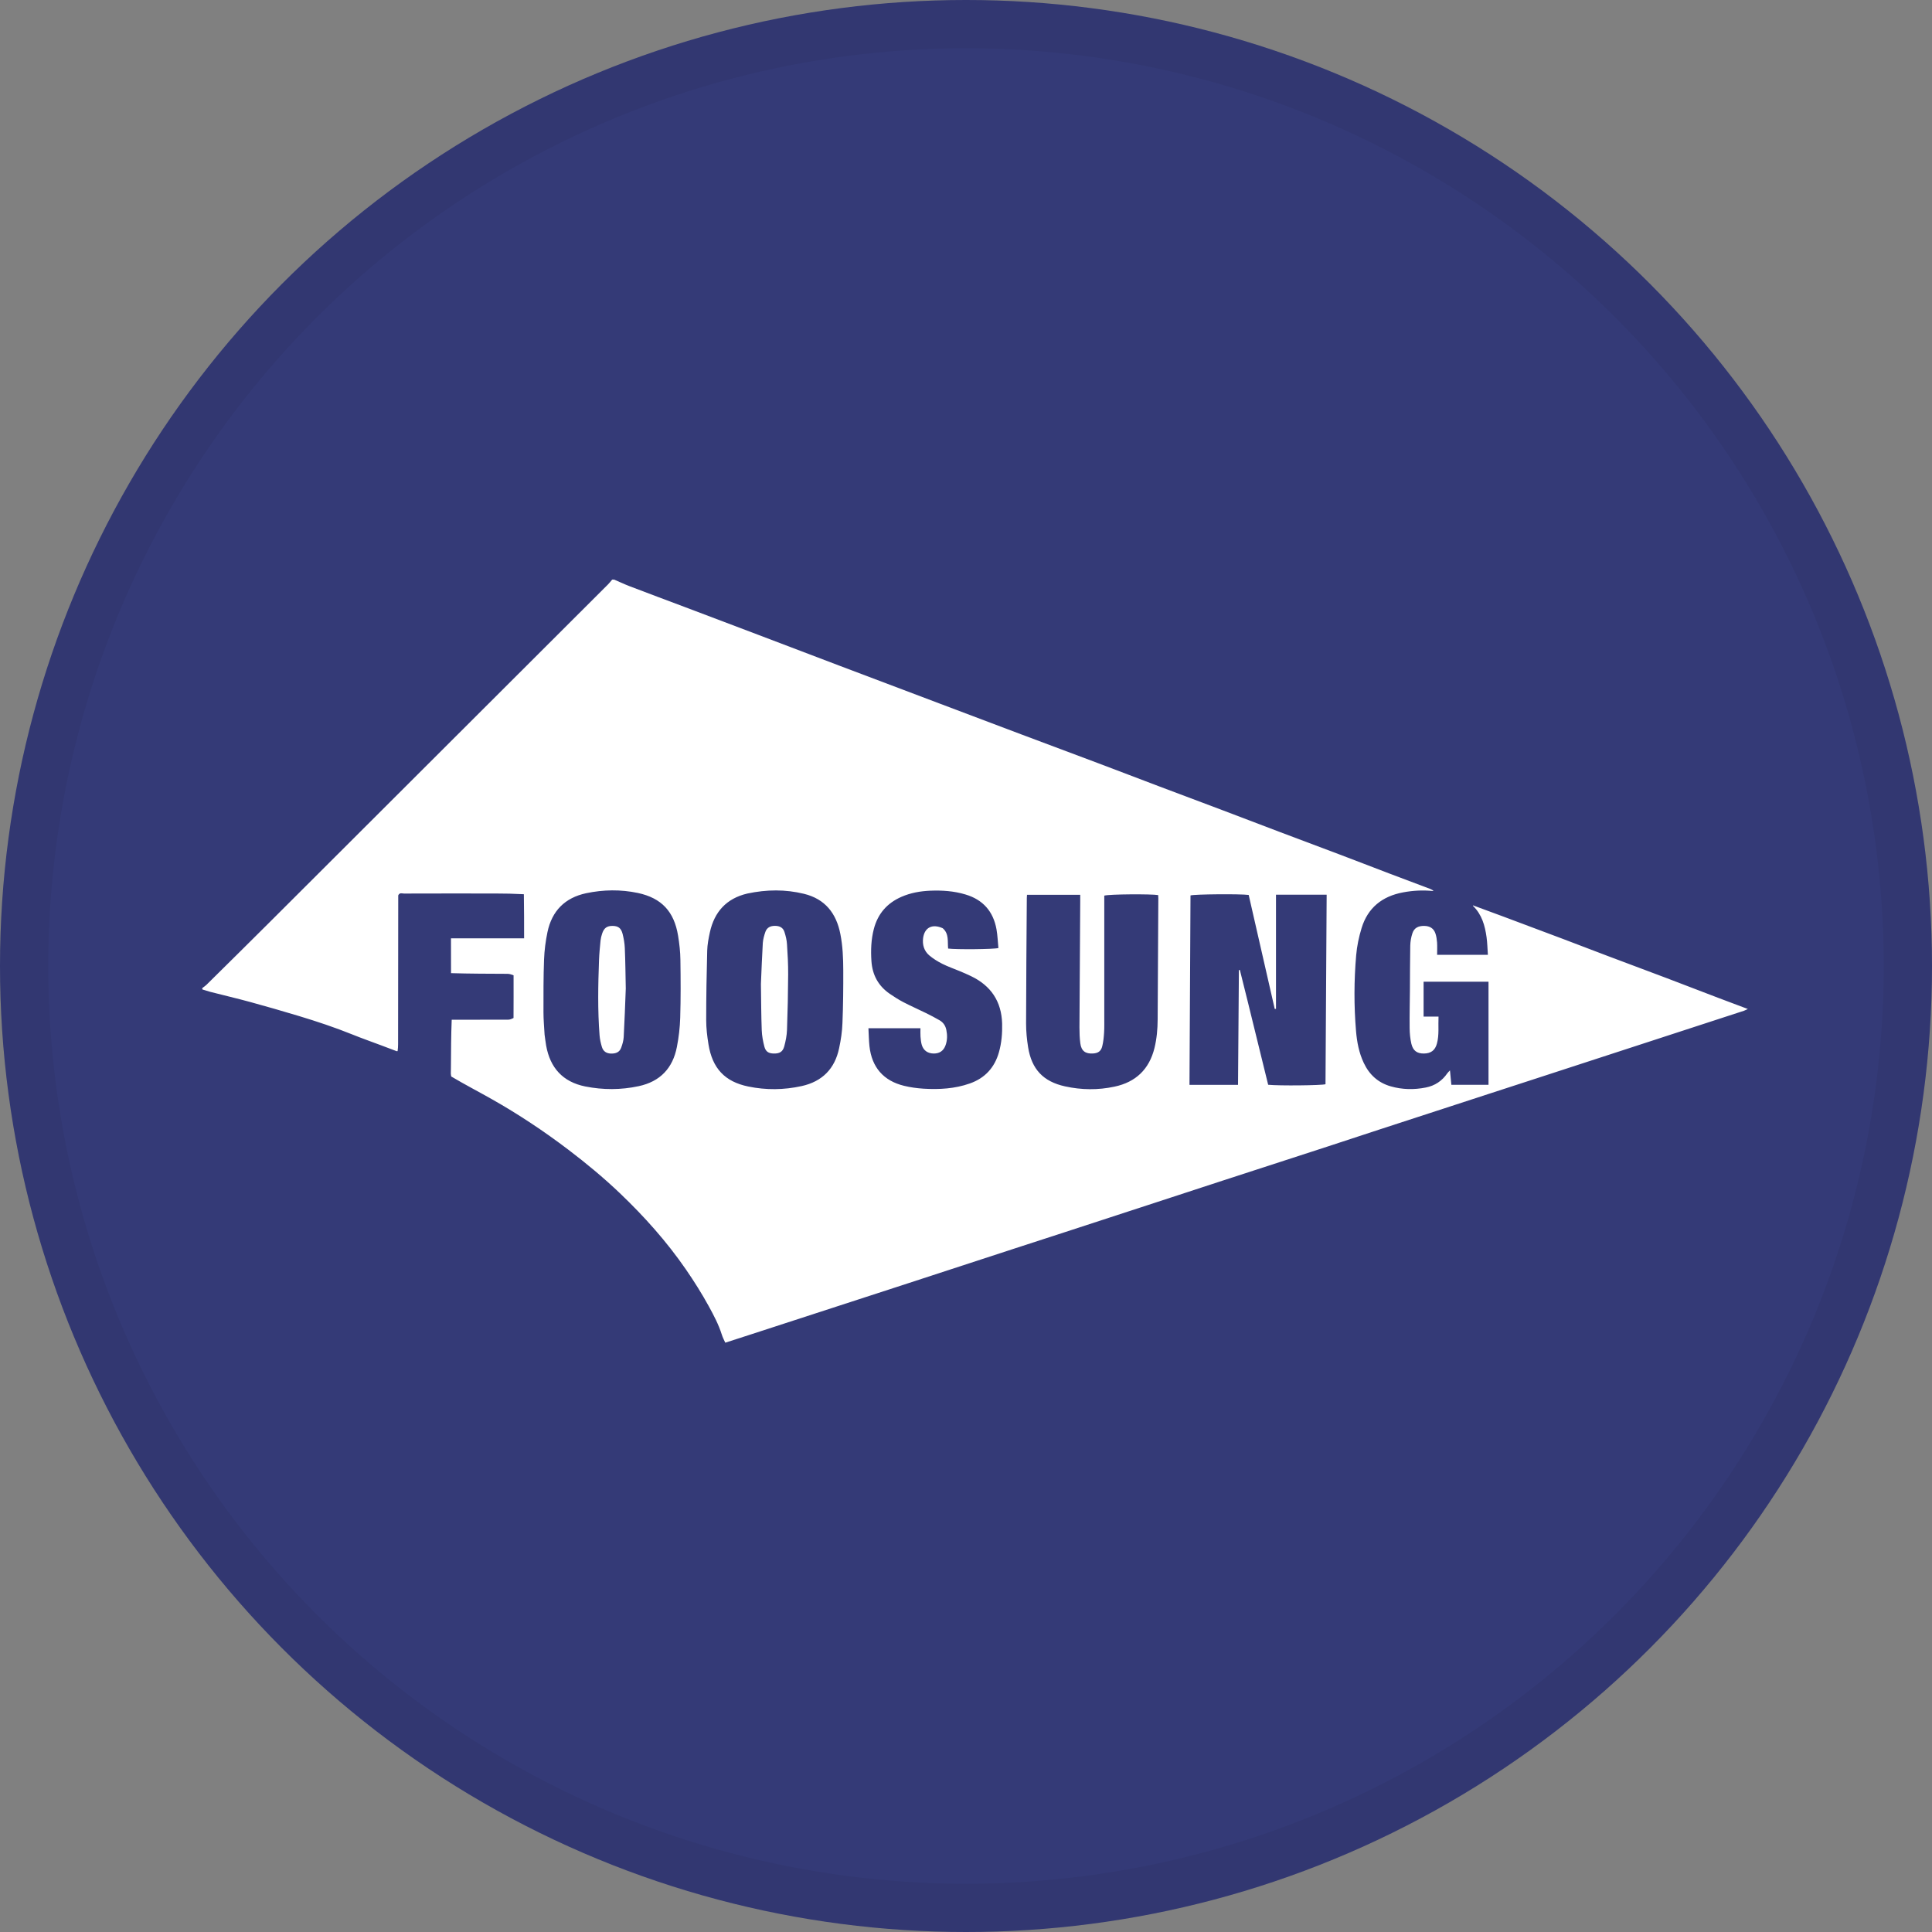 <svg width="40" height="40" viewBox="0 0 40 40" fill="none" xmlns="http://www.w3.org/2000/svg">
<rect x="0" y="0" width="40" height="40" fill="#808080" stroke="none"/>
<circle cx="20" cy="20" r="20" fill="#343A77"/>
<path d="M30.495 18.744C30.705 18.821 30.916 18.899 31.126 18.977C31.536 19.13 31.946 19.284 32.355 19.438C32.668 19.556 32.981 19.677 33.295 19.796C33.7 19.949 34.107 20.1 34.512 20.253C34.866 20.387 35.219 20.524 35.573 20.659C35.772 20.735 35.971 20.809 36.187 20.89C36.151 20.907 36.129 20.919 36.106 20.927C35.418 21.151 34.73 21.376 34.041 21.6C33.285 21.846 32.529 22.093 31.773 22.339C31.453 22.443 31.133 22.547 30.813 22.651C30.057 22.897 29.301 23.143 28.545 23.39C28.191 23.506 27.839 23.623 27.485 23.738C26.759 23.975 26.032 24.21 25.306 24.446C24.956 24.559 24.607 24.675 24.257 24.789C23.52 25.03 22.783 25.271 22.046 25.511C21.703 25.623 21.361 25.733 21.018 25.845C20.281 26.085 19.544 26.326 18.807 26.567C18.465 26.678 18.122 26.789 17.78 26.901C17.024 27.147 16.268 27.393 15.511 27.639C15.351 27.692 15.19 27.743 15.016 27.799C14.994 27.748 14.962 27.692 14.944 27.631C14.879 27.425 14.779 27.235 14.676 27.047C14.532 26.785 14.373 26.532 14.203 26.285C13.805 25.707 13.34 25.187 12.833 24.703C12.497 24.383 12.139 24.086 11.769 23.805C11.261 23.419 10.731 23.067 10.177 22.754C9.903 22.599 9.623 22.454 9.343 22.288C9.338 22.261 9.335 22.25 9.334 22.227C9.336 22.173 9.336 22.13 9.336 22.086C9.338 21.762 9.339 21.438 9.352 21.113C9.75 21.113 10.136 21.113 10.523 21.111C10.559 21.111 10.594 21.096 10.632 21.077C10.634 20.778 10.633 20.49 10.633 20.193C10.592 20.176 10.551 20.163 10.51 20.162C10.12 20.16 9.73 20.16 9.338 20.148C9.337 19.903 9.337 19.67 9.337 19.427C9.851 19.427 10.348 19.427 10.851 19.427C10.851 19.12 10.851 18.822 10.846 18.514C10.647 18.503 10.451 18.499 10.256 18.499C9.625 18.498 8.994 18.498 8.363 18.5C8.325 18.5 8.275 18.474 8.245 18.537C8.243 19.572 8.243 20.596 8.242 21.619C8.242 21.667 8.239 21.715 8.232 21.762C8.221 21.762 8.217 21.763 8.213 21.764C8.108 21.724 8.003 21.684 7.898 21.645C7.697 21.569 7.493 21.498 7.293 21.417C6.931 21.271 6.561 21.148 6.187 21.035C5.852 20.934 5.516 20.837 5.179 20.745C4.905 20.67 4.628 20.606 4.353 20.535C4.302 20.522 4.253 20.502 4.194 20.487C4.184 20.479 4.184 20.469 4.193 20.453C4.226 20.428 4.253 20.411 4.275 20.389C4.709 19.959 5.145 19.531 5.577 19.099C7.915 16.766 10.252 14.432 12.59 12.098C12.62 12.068 12.646 12.033 12.674 12C12.685 12 12.696 12 12.714 12C12.825 12.045 12.925 12.095 13.03 12.135C13.413 12.282 13.797 12.424 14.181 12.569C14.686 12.759 15.191 12.95 15.695 13.142C16.263 13.357 16.83 13.574 17.397 13.789C18.082 14.048 18.768 14.307 19.453 14.566C20.014 14.777 20.574 14.99 21.135 15.201C21.662 15.399 22.19 15.595 22.717 15.794C23.138 15.952 23.557 16.114 23.978 16.273C24.423 16.441 24.87 16.608 25.315 16.776C25.713 16.927 26.111 17.079 26.509 17.23C26.915 17.383 27.321 17.534 27.726 17.688C28.073 17.819 28.418 17.953 28.764 18.085C29.048 18.193 29.332 18.299 29.616 18.406C29.63 18.411 29.644 18.421 29.668 18.434C29.679 18.44 29.674 18.449 29.665 18.447C29.451 18.426 29.248 18.438 29.047 18.476C28.618 18.556 28.318 18.794 28.19 19.216C28.134 19.398 28.094 19.589 28.078 19.778C28.033 20.3 28.031 20.824 28.075 21.346C28.094 21.573 28.136 21.797 28.235 22.006C28.35 22.251 28.534 22.418 28.795 22.492C29.034 22.56 29.276 22.564 29.519 22.516C29.708 22.479 29.857 22.379 29.966 22.22C29.978 22.203 29.994 22.189 30.02 22.161C30.031 22.273 30.04 22.366 30.049 22.46C30.309 22.46 30.558 22.46 30.818 22.46C30.818 21.743 30.818 21.034 30.818 20.325C30.369 20.325 29.924 20.325 29.474 20.325C29.474 20.567 29.474 20.801 29.474 21.047C29.578 21.047 29.676 21.047 29.783 21.047C29.774 21.242 29.799 21.426 29.75 21.606C29.712 21.747 29.625 21.811 29.479 21.812C29.34 21.813 29.256 21.756 29.221 21.611C29.196 21.504 29.186 21.391 29.185 21.28C29.182 21.016 29.189 20.753 29.191 20.489C29.193 20.185 29.192 19.881 29.198 19.578C29.2 19.492 29.215 19.403 29.243 19.321C29.279 19.212 29.363 19.168 29.488 19.17C29.604 19.172 29.683 19.221 29.719 19.326C29.739 19.385 29.748 19.45 29.753 19.513C29.758 19.596 29.754 19.679 29.754 19.768C30.108 19.768 30.449 19.768 30.805 19.768C30.796 19.642 30.794 19.523 30.778 19.406C30.745 19.166 30.682 18.936 30.498 18.756C30.498 18.752 30.495 18.744 30.495 18.744ZM25.836 20.748C25.977 21.32 26.117 21.892 26.256 22.459C26.489 22.482 27.354 22.473 27.443 22.448C27.451 21.141 27.459 19.833 27.467 18.524C27.112 18.524 26.774 18.524 26.418 18.524C26.418 19.316 26.418 20.101 26.418 20.887C26.41 20.887 26.401 20.888 26.392 20.889C26.212 20.101 26.032 19.313 25.853 18.529C25.678 18.505 24.734 18.513 24.648 18.539C24.641 19.843 24.634 21.148 24.627 22.461C24.963 22.461 25.292 22.461 25.632 22.461C25.638 21.665 25.644 20.874 25.65 20.084C25.657 20.084 25.663 20.083 25.67 20.082C25.723 20.298 25.777 20.514 25.836 20.748ZM15.472 18.5C15.041 18.601 14.79 18.878 14.697 19.303C14.67 19.428 14.645 19.555 14.642 19.682C14.629 20.161 14.621 20.64 14.621 21.12C14.621 21.286 14.641 21.455 14.668 21.62C14.748 22.118 15.006 22.395 15.492 22.495C15.86 22.571 16.23 22.567 16.598 22.486C17.025 22.391 17.284 22.127 17.373 21.702C17.41 21.531 17.436 21.355 17.442 21.181C17.457 20.817 17.46 20.454 17.459 20.09C17.458 19.839 17.448 19.587 17.399 19.339C17.315 18.907 17.081 18.611 16.644 18.505C16.262 18.412 15.876 18.414 15.472 18.5ZM11.275 21.421C11.286 21.496 11.294 21.572 11.307 21.646C11.389 22.108 11.652 22.4 12.117 22.494C12.486 22.567 12.855 22.567 13.223 22.488C13.667 22.393 13.929 22.116 14.014 21.677C14.053 21.478 14.077 21.274 14.083 21.071C14.095 20.672 14.093 20.272 14.087 19.873C14.085 19.706 14.066 19.538 14.039 19.373C13.957 18.872 13.697 18.593 13.207 18.488C12.851 18.413 12.493 18.418 12.136 18.493C11.695 18.587 11.427 18.86 11.335 19.297C11.296 19.484 11.271 19.676 11.264 19.866C11.25 20.229 11.252 20.593 11.252 20.957C11.252 21.104 11.265 21.252 11.275 21.421ZM22.863 21.053C22.862 21.161 22.866 21.27 22.859 21.377C22.853 21.472 22.844 21.569 22.821 21.661C22.796 21.764 22.734 21.805 22.631 21.811C22.473 21.822 22.387 21.759 22.367 21.601C22.352 21.491 22.349 21.378 22.349 21.267C22.353 20.395 22.359 19.524 22.365 18.654C22.365 18.611 22.365 18.568 22.365 18.526C21.989 18.526 21.628 18.526 21.263 18.526C21.261 18.553 21.259 18.573 21.259 18.592C21.253 19.459 21.245 20.326 21.244 21.193C21.244 21.356 21.26 21.52 21.286 21.682C21.359 22.137 21.599 22.393 22.05 22.492C22.39 22.567 22.733 22.571 23.074 22.498C23.514 22.405 23.793 22.139 23.902 21.699C23.95 21.503 23.967 21.305 23.968 21.105C23.973 20.27 23.977 19.435 23.982 18.6C23.982 18.577 23.98 18.553 23.979 18.532C23.84 18.507 22.963 18.512 22.863 18.543C22.863 19.368 22.863 20.199 22.863 21.053ZM19.518 19.218C19.652 19.332 19.615 19.494 19.63 19.639C19.792 19.661 20.576 19.655 20.671 19.628C20.658 19.499 20.654 19.367 20.631 19.238C20.564 18.871 20.353 18.628 19.992 18.52C19.752 18.447 19.506 18.431 19.257 18.441C19.052 18.45 18.853 18.485 18.663 18.568C18.366 18.698 18.174 18.918 18.092 19.233C18.035 19.452 18.027 19.674 18.042 19.898C18.061 20.185 18.184 20.411 18.419 20.574C18.51 20.637 18.605 20.697 18.704 20.749C18.856 20.828 19.014 20.897 19.168 20.973C19.264 21.02 19.36 21.07 19.453 21.124C19.529 21.168 19.576 21.237 19.593 21.324C19.615 21.431 19.614 21.539 19.576 21.643C19.535 21.757 19.45 21.814 19.329 21.812C19.209 21.81 19.121 21.751 19.085 21.636C19.068 21.58 19.063 21.519 19.058 21.46C19.054 21.405 19.057 21.349 19.057 21.289C18.698 21.289 18.348 21.289 17.98 21.289C17.987 21.415 17.988 21.538 18.001 21.659C18.049 22.097 18.291 22.377 18.719 22.481C18.85 22.513 18.986 22.531 19.121 22.54C19.446 22.559 19.768 22.542 20.079 22.432C20.392 22.322 20.592 22.104 20.682 21.785C20.737 21.591 20.753 21.392 20.748 21.192C20.735 20.732 20.515 20.406 20.102 20.209C20.026 20.172 19.949 20.139 19.872 20.107C19.751 20.056 19.625 20.013 19.508 19.954C19.413 19.906 19.319 19.848 19.238 19.779C19.132 19.688 19.094 19.56 19.112 19.421C19.142 19.204 19.299 19.12 19.518 19.218Z" fill="white"/>
<path d="M15.754 20.372C15.767 20.082 15.776 19.802 15.793 19.524C15.799 19.445 15.821 19.366 15.847 19.292C15.879 19.203 15.951 19.168 16.046 19.169C16.141 19.169 16.213 19.205 16.241 19.295C16.268 19.378 16.289 19.465 16.294 19.551C16.308 19.758 16.319 19.966 16.318 20.173C16.316 20.557 16.308 20.94 16.294 21.323C16.29 21.437 16.267 21.553 16.237 21.664C16.206 21.777 16.14 21.814 16.022 21.812C15.916 21.811 15.854 21.775 15.826 21.671C15.797 21.56 15.775 21.444 15.771 21.33C15.759 21.015 15.759 20.699 15.754 20.372Z" fill="white"/>
<path d="M12.956 20.466C12.943 20.809 12.931 21.14 12.913 21.471C12.909 21.545 12.887 21.62 12.861 21.691C12.827 21.786 12.749 21.815 12.651 21.813C12.554 21.811 12.489 21.766 12.462 21.677C12.438 21.598 12.419 21.515 12.413 21.432C12.373 20.914 12.383 20.395 12.402 19.876C12.407 19.741 12.421 19.606 12.434 19.471C12.439 19.424 12.451 19.376 12.466 19.331C12.505 19.212 12.567 19.168 12.686 19.17C12.798 19.172 12.858 19.213 12.89 19.334C12.914 19.43 12.932 19.529 12.936 19.628C12.948 19.903 12.95 20.179 12.956 20.466Z" fill="white"/>
<circle cx="20" cy="20" r="19.5" stroke="black" stroke-opacity="0.05"/>
</svg>

